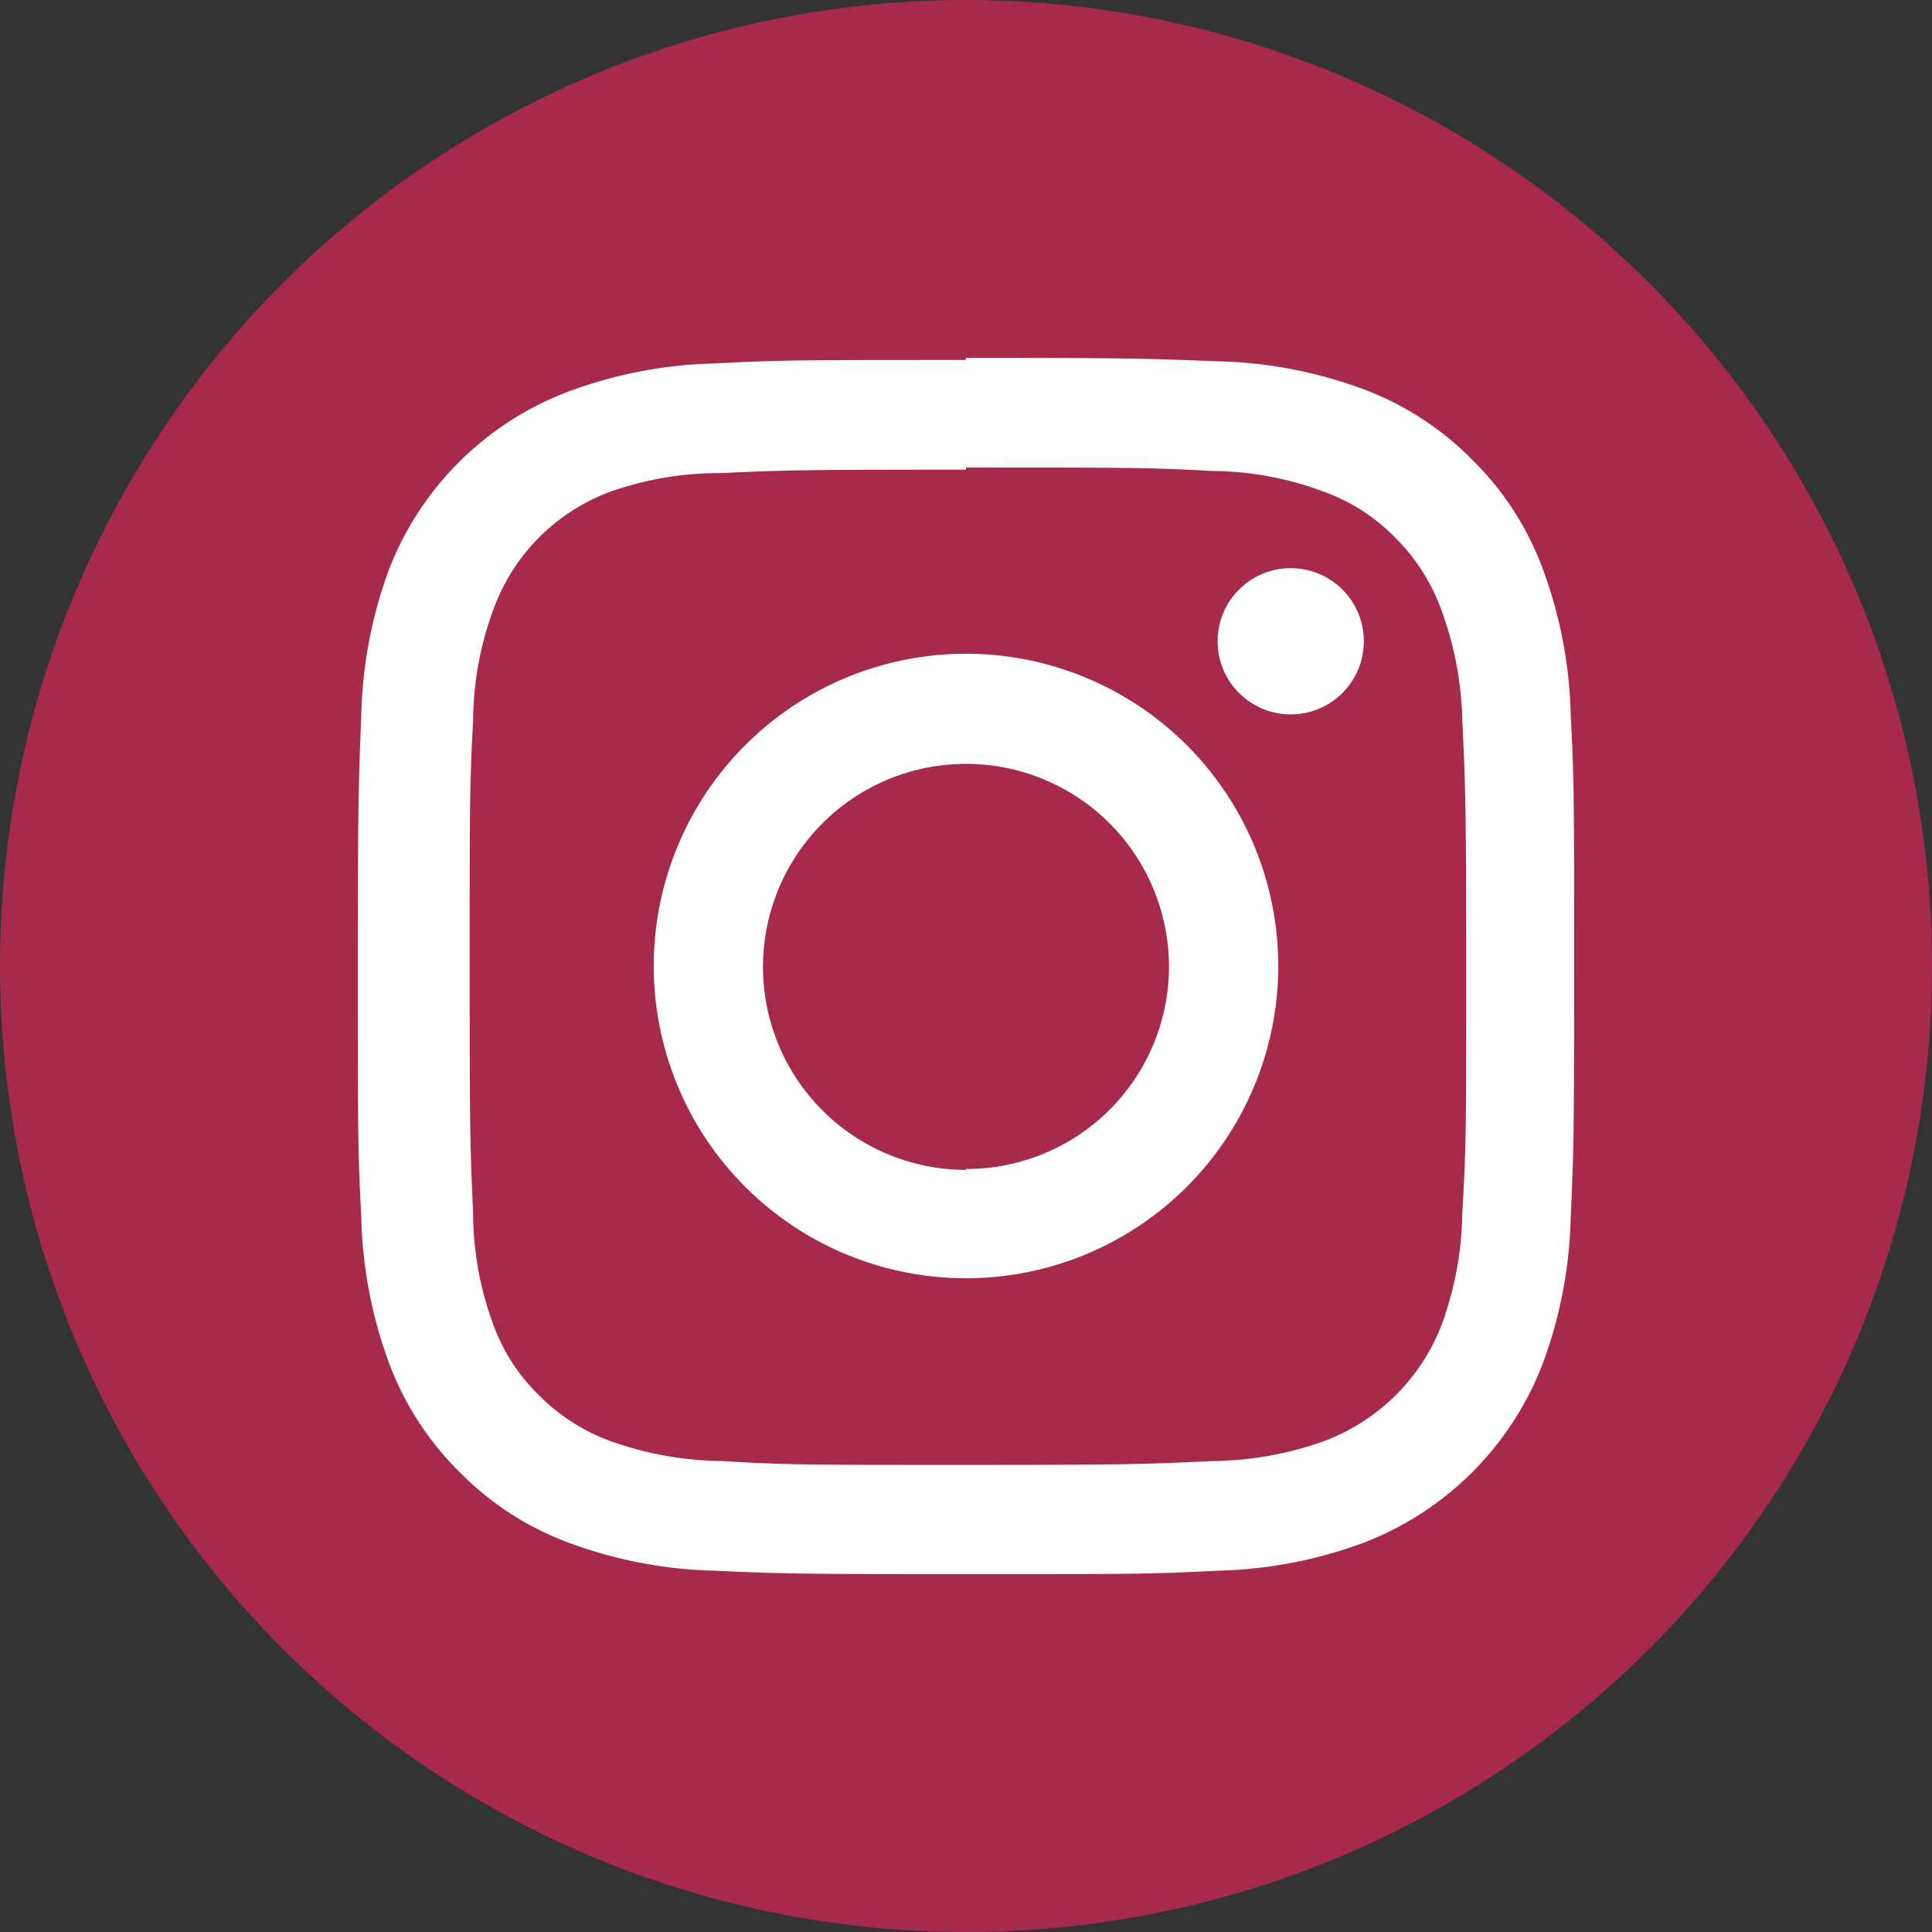 <svg xmlns="http://www.w3.org/2000/svg" viewBox="0 0 44.92 44.92"><rect x="0" y="0" width="44.92" height="44.92" fill="#333333" stroke="none"/><defs><style>.cls-1{fill:#a72a4d;}.cls-2{fill:#fff;}</style></defs><g id="Layer_2" data-name="Layer 2"><g id="Capa_1" data-name="Capa 1"><circle class="cls-1" cx="22.46" cy="22.46" r="22.46"/><path class="cls-2" d="M22.46,10.87c3.78,0,4.23,0,5.72.08a7.53,7.53,0,0,1,2.62.49,4.4,4.4,0,0,1,1.63,1.05,4.55,4.55,0,0,1,1.06,1.63A7.93,7.93,0,0,1,34,16.75c.07,1.49.09,1.94.09,5.71s0,4.23-.09,5.72a7.85,7.85,0,0,1-.48,2.62,4.69,4.69,0,0,1-2.69,2.69,7.85,7.85,0,0,1-2.62.48c-1.49.07-1.94.09-5.72.09s-4.22,0-5.71-.09a7.93,7.93,0,0,1-2.63-.48,4.55,4.55,0,0,1-1.63-1.06,4.4,4.4,0,0,1-1.05-1.63A7.53,7.53,0,0,1,11,28.18c-.07-1.49-.08-1.94-.08-5.72s0-4.22.08-5.71a7.6,7.6,0,0,1,.49-2.63,4.58,4.58,0,0,1,2.68-2.68A7.6,7.6,0,0,1,16.75,11c1.49-.07,1.94-.08,5.71-.08m0-2.55c-3.84,0-4.32,0-5.83.08a10.41,10.41,0,0,0-3.43.66A7.2,7.2,0,0,0,9.06,13.2a10.41,10.41,0,0,0-.66,3.43c-.06,1.51-.08,2-.08,5.83s0,4.32.08,5.83a10.42,10.42,0,0,0,.66,3.44,7,7,0,0,0,1.63,2.5,6.91,6.91,0,0,0,2.51,1.63,10.41,10.41,0,0,0,3.43.66c1.51.07,2,.08,5.83.08s4.32,0,5.83-.08a10.42,10.42,0,0,0,3.44-.66,7.24,7.24,0,0,0,4.13-4.13,10.42,10.42,0,0,0,.66-3.44c.07-1.51.08-2,.08-5.83s0-4.32-.08-5.83a10.41,10.41,0,0,0-.66-3.43,6.91,6.91,0,0,0-1.63-2.51,7,7,0,0,0-2.5-1.63,10.42,10.42,0,0,0-3.44-.66c-1.51-.06-2-.08-5.83-.08Z"/><path class="cls-2" d="M22.46,15.2a7.26,7.26,0,1,0,7.26,7.26A7.26,7.26,0,0,0,22.46,15.2Zm0,12a4.72,4.72,0,1,1,4.72-4.72A4.71,4.71,0,0,1,22.46,27.18Z"/><circle class="cls-2" cx="30.01" cy="14.91" r="1.7"/></g></g></svg>